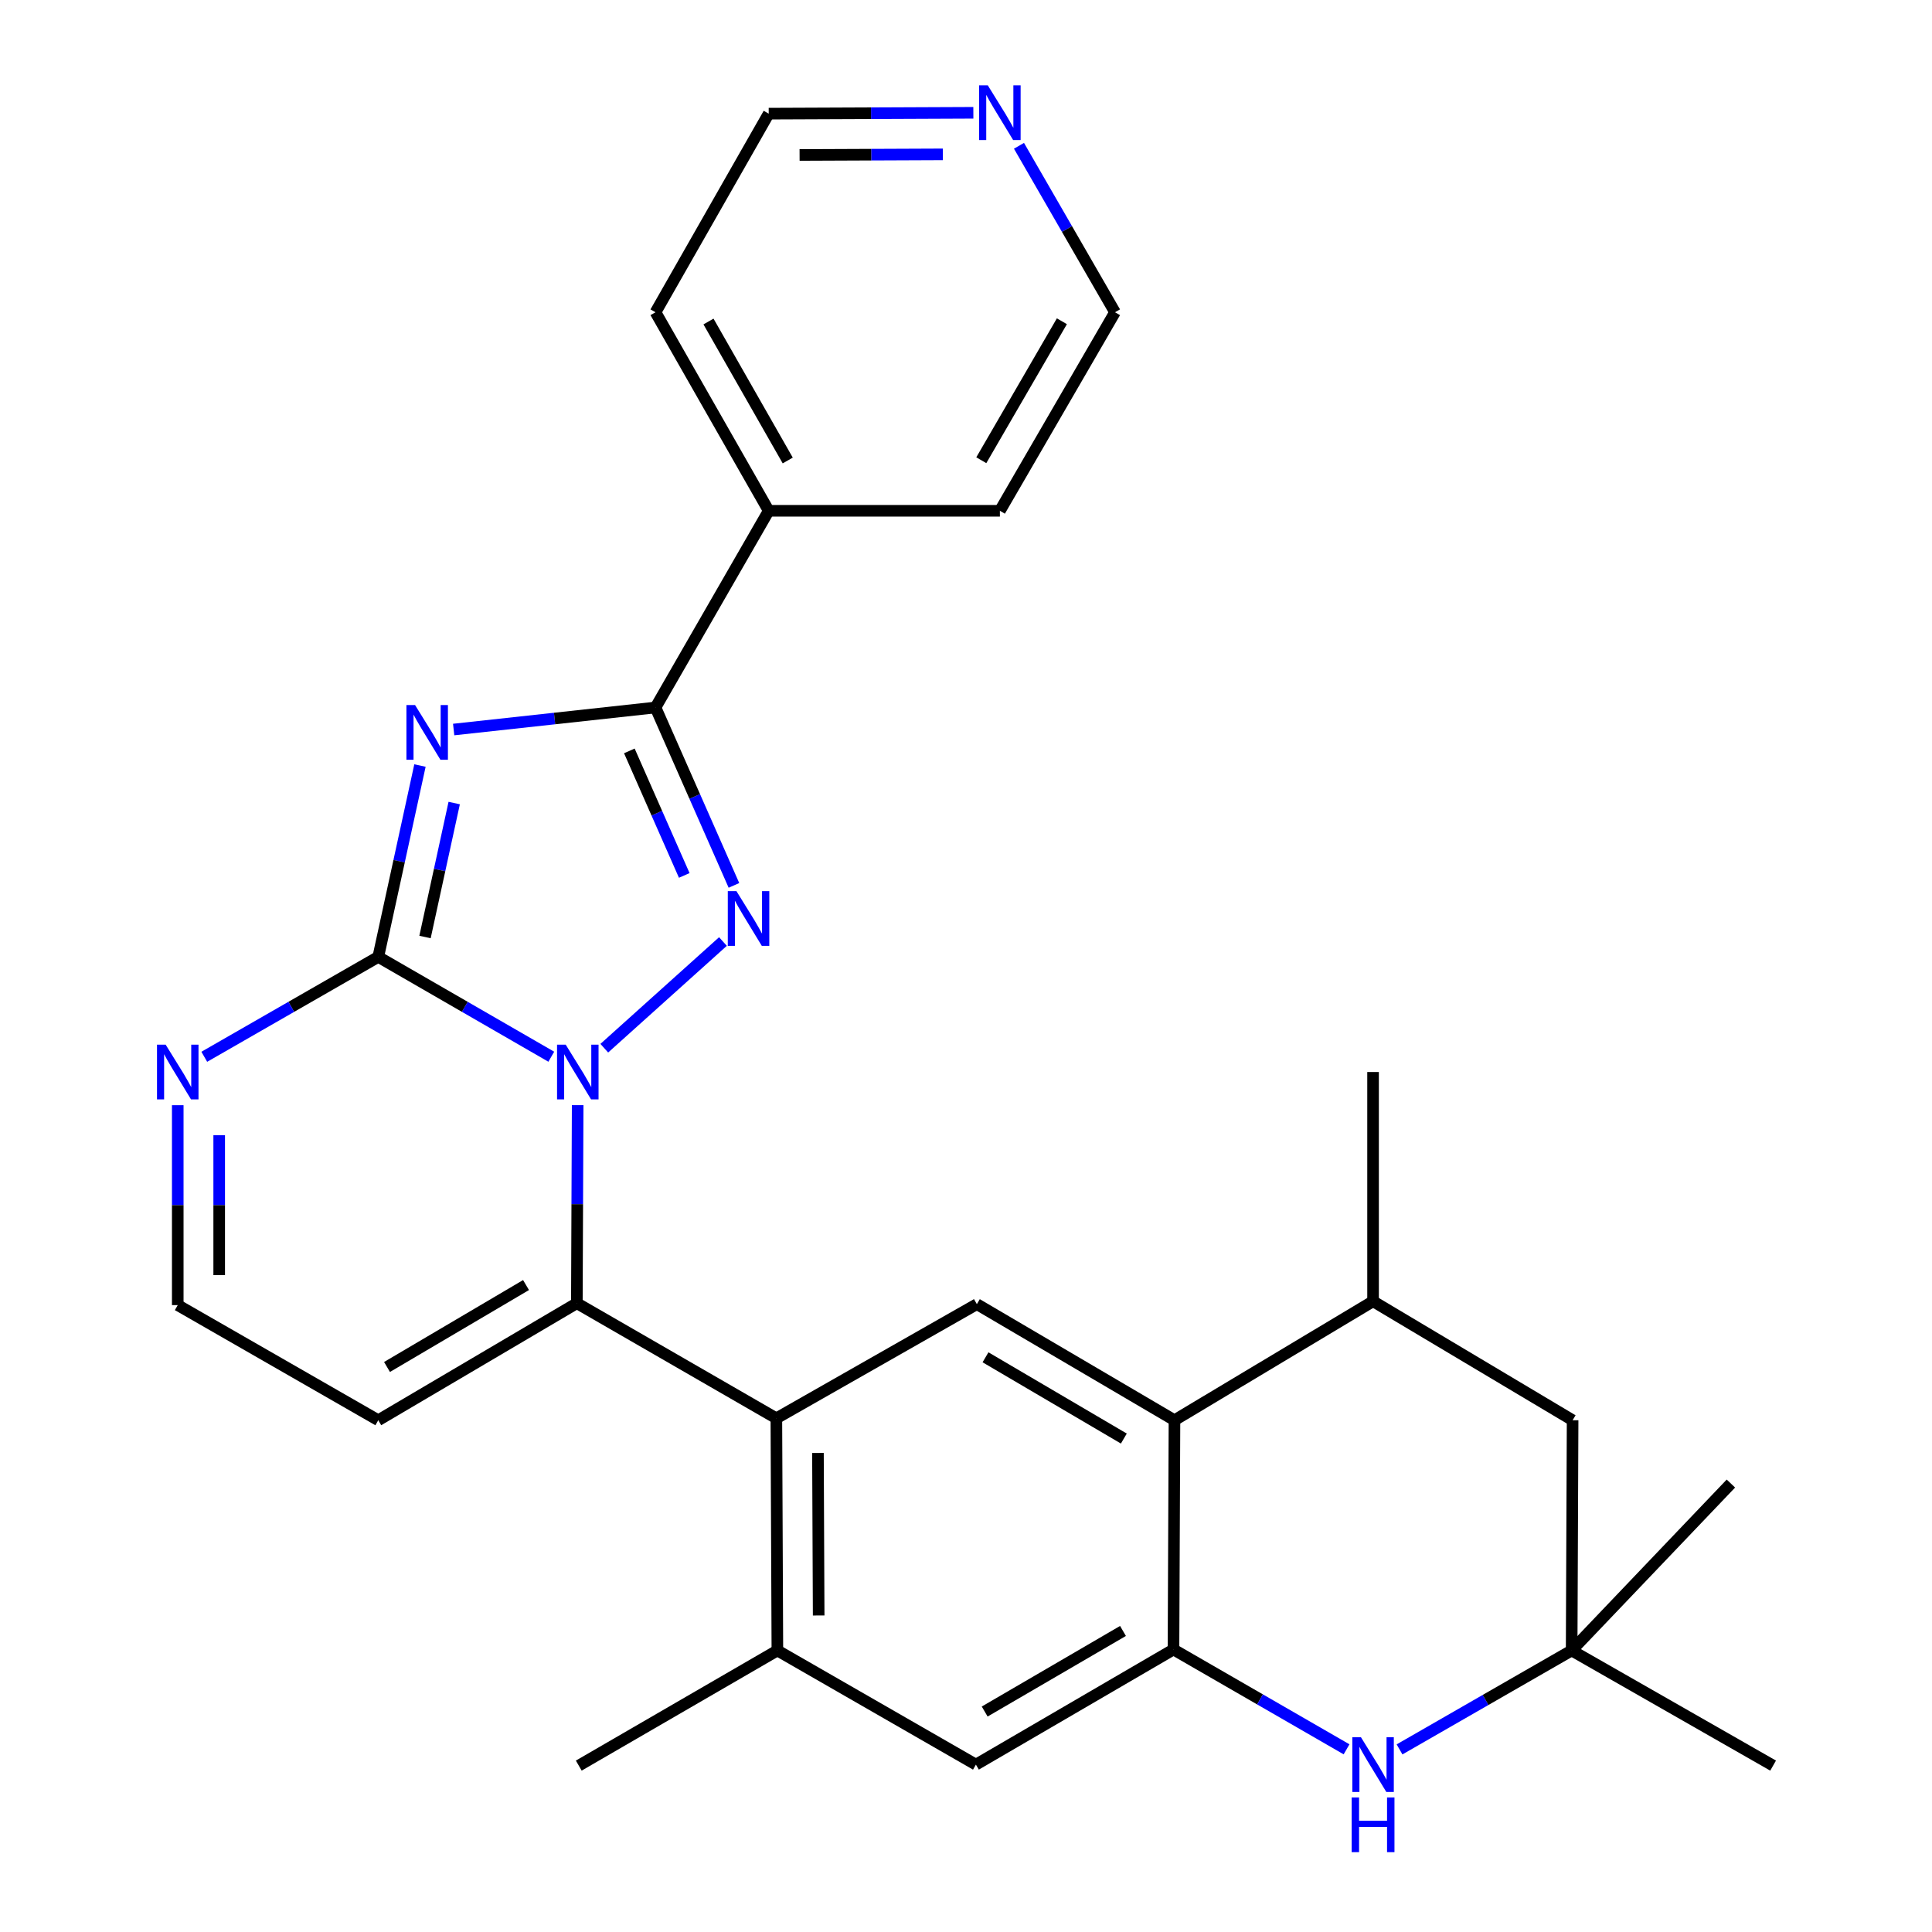 <?xml version='1.0' encoding='iso-8859-1'?>
<svg version='1.1' baseProfile='full'
              xmlns='http://www.w3.org/2000/svg'
                      xmlns:rdkit='http://www.rdkit.org/xml'
                      xmlns:xlink='http://www.w3.org/1999/xlink'
                  xml:space='preserve'
width='1000px' height='1000px' viewBox='0 0 1000 1000'>
<!-- END OF HEADER -->
<rect style='opacity:1.0;fill:#FFFFFF;stroke:none' width='1000' height='1000' x='0' y='0'> </rect>
<path class='bond-1' d='M 285.347,546.958 L 240.569,521.123' style='fill:none;fill-rule:evenodd;stroke:#0000FF;stroke-width:6px;stroke-linecap:butt;stroke-linejoin:miter;stroke-opacity:1' />
<path class='bond-1' d='M 240.569,521.123 L 195.792,495.287' style='fill:none;fill-rule:evenodd;stroke:#000000;stroke-width:6px;stroke-linecap:butt;stroke-linejoin:miter;stroke-opacity:1' />
<path class='bond-2' d='M 312.779,542.548 L 374.197,487.333' style='fill:none;fill-rule:evenodd;stroke:#0000FF;stroke-width:6px;stroke-linecap:butt;stroke-linejoin:miter;stroke-opacity:1' />
<path class='bond-4' d='M 298.998,572.026 L 298.788,623.281' style='fill:none;fill-rule:evenodd;stroke:#0000FF;stroke-width:6px;stroke-linecap:butt;stroke-linejoin:miter;stroke-opacity:1' />
<path class='bond-4' d='M 298.788,623.281 L 298.579,674.537' style='fill:none;fill-rule:evenodd;stroke:#000000;stroke-width:6px;stroke-linecap:butt;stroke-linejoin:miter;stroke-opacity:1' />
<path class='bond-0' d='M 217.372,396.237 L 206.582,445.762' style='fill:none;fill-rule:evenodd;stroke:#0000FF;stroke-width:6px;stroke-linecap:butt;stroke-linejoin:miter;stroke-opacity:1' />
<path class='bond-0' d='M 206.582,445.762 L 195.792,495.287' style='fill:none;fill-rule:evenodd;stroke:#000000;stroke-width:6px;stroke-linecap:butt;stroke-linejoin:miter;stroke-opacity:1' />
<path class='bond-0' d='M 235.094,415.661 L 227.541,450.329' style='fill:none;fill-rule:evenodd;stroke:#0000FF;stroke-width:6px;stroke-linecap:butt;stroke-linejoin:miter;stroke-opacity:1' />
<path class='bond-0' d='M 227.541,450.329 L 219.988,484.996' style='fill:none;fill-rule:evenodd;stroke:#000000;stroke-width:6px;stroke-linecap:butt;stroke-linejoin:miter;stroke-opacity:1' />
<path class='bond-28' d='M 234.816,377.607 L 287.053,371.903' style='fill:none;fill-rule:evenodd;stroke:#0000FF;stroke-width:6px;stroke-linecap:butt;stroke-linejoin:miter;stroke-opacity:1' />
<path class='bond-28' d='M 287.053,371.903 L 339.289,366.198' style='fill:none;fill-rule:evenodd;stroke:#000000;stroke-width:6px;stroke-linecap:butt;stroke-linejoin:miter;stroke-opacity:1' />
<path class='bond-9' d='M 195.792,495.287 L 150.764,521.139' style='fill:none;fill-rule:evenodd;stroke:#000000;stroke-width:6px;stroke-linecap:butt;stroke-linejoin:miter;stroke-opacity:1' />
<path class='bond-9' d='M 150.764,521.139 L 105.735,546.99' style='fill:none;fill-rule:evenodd;stroke:#0000FF;stroke-width:6px;stroke-linecap:butt;stroke-linejoin:miter;stroke-opacity:1' />
<path class='bond-3' d='M 379.888,458.277 L 359.588,412.238' style='fill:none;fill-rule:evenodd;stroke:#0000FF;stroke-width:6px;stroke-linecap:butt;stroke-linejoin:miter;stroke-opacity:1' />
<path class='bond-3' d='M 359.588,412.238 L 339.289,366.198' style='fill:none;fill-rule:evenodd;stroke:#000000;stroke-width:6px;stroke-linecap:butt;stroke-linejoin:miter;stroke-opacity:1' />
<path class='bond-3' d='M 354.17,453.119 L 339.96,420.892' style='fill:none;fill-rule:evenodd;stroke:#0000FF;stroke-width:6px;stroke-linecap:butt;stroke-linejoin:miter;stroke-opacity:1' />
<path class='bond-3' d='M 339.96,420.892 L 325.751,388.664' style='fill:none;fill-rule:evenodd;stroke:#000000;stroke-width:6px;stroke-linecap:butt;stroke-linejoin:miter;stroke-opacity:1' />
<path class='bond-18' d='M 339.289,366.198 L 397.887,264.388' style='fill:none;fill-rule:evenodd;stroke:#000000;stroke-width:6px;stroke-linecap:butt;stroke-linejoin:miter;stroke-opacity:1' />
<path class='bond-5' d='M 298.579,674.537 L 401.843,734.112' style='fill:none;fill-rule:evenodd;stroke:#000000;stroke-width:6px;stroke-linecap:butt;stroke-linejoin:miter;stroke-opacity:1' />
<path class='bond-13' d='M 298.579,674.537 L 195.792,735.113' style='fill:none;fill-rule:evenodd;stroke:#000000;stroke-width:6px;stroke-linecap:butt;stroke-linejoin:miter;stroke-opacity:1' />
<path class='bond-13' d='M 272.27,665.142 L 200.319,707.545' style='fill:none;fill-rule:evenodd;stroke:#000000;stroke-width:6px;stroke-linecap:butt;stroke-linejoin:miter;stroke-opacity:1' />
<path class='bond-10' d='M 401.843,734.112 L 505.62,675.025' style='fill:none;fill-rule:evenodd;stroke:#000000;stroke-width:6px;stroke-linecap:butt;stroke-linejoin:miter;stroke-opacity:1' />
<path class='bond-11' d='M 401.843,734.112 L 402.368,854.286' style='fill:none;fill-rule:evenodd;stroke:#000000;stroke-width:6px;stroke-linecap:butt;stroke-linejoin:miter;stroke-opacity:1' />
<path class='bond-11' d='M 423.373,752.044 L 423.74,836.167' style='fill:none;fill-rule:evenodd;stroke:#000000;stroke-width:6px;stroke-linecap:butt;stroke-linejoin:miter;stroke-opacity:1' />
<path class='bond-6' d='M 607.394,853.774 L 505.131,913.361' style='fill:none;fill-rule:evenodd;stroke:#000000;stroke-width:6px;stroke-linecap:butt;stroke-linejoin:miter;stroke-opacity:1' />
<path class='bond-6' d='M 581.255,844.178 L 509.671,885.888' style='fill:none;fill-rule:evenodd;stroke:#000000;stroke-width:6px;stroke-linecap:butt;stroke-linejoin:miter;stroke-opacity:1' />
<path class='bond-7' d='M 607.394,853.774 L 652.183,879.61' style='fill:none;fill-rule:evenodd;stroke:#000000;stroke-width:6px;stroke-linecap:butt;stroke-linejoin:miter;stroke-opacity:1' />
<path class='bond-7' d='M 652.183,879.61 L 696.973,905.446' style='fill:none;fill-rule:evenodd;stroke:#0000FF;stroke-width:6px;stroke-linecap:butt;stroke-linejoin:miter;stroke-opacity:1' />
<path class='bond-30' d='M 607.394,853.774 L 607.907,735.113' style='fill:none;fill-rule:evenodd;stroke:#000000;stroke-width:6px;stroke-linecap:butt;stroke-linejoin:miter;stroke-opacity:1' />
<path class='bond-12' d='M 724.398,905.485 L 768.94,879.886' style='fill:none;fill-rule:evenodd;stroke:#0000FF;stroke-width:6px;stroke-linecap:butt;stroke-linejoin:miter;stroke-opacity:1' />
<path class='bond-12' d='M 768.94,879.886 L 813.481,854.286' style='fill:none;fill-rule:evenodd;stroke:#000000;stroke-width:6px;stroke-linecap:butt;stroke-linejoin:miter;stroke-opacity:1' />
<path class='bond-8' d='M 607.907,735.113 L 505.62,675.025' style='fill:none;fill-rule:evenodd;stroke:#000000;stroke-width:6px;stroke-linecap:butt;stroke-linejoin:miter;stroke-opacity:1' />
<path class='bond-8' d='M 581.698,744.595 L 510.097,702.534' style='fill:none;fill-rule:evenodd;stroke:#000000;stroke-width:6px;stroke-linecap:butt;stroke-linejoin:miter;stroke-opacity:1' />
<path class='bond-15' d='M 607.907,735.113 L 710.694,673.536' style='fill:none;fill-rule:evenodd;stroke:#000000;stroke-width:6px;stroke-linecap:butt;stroke-linejoin:miter;stroke-opacity:1' />
<path class='bond-29' d='M 92.003,572.05 L 92.003,623.788' style='fill:none;fill-rule:evenodd;stroke:#0000FF;stroke-width:6px;stroke-linecap:butt;stroke-linejoin:miter;stroke-opacity:1' />
<path class='bond-29' d='M 92.003,623.788 L 92.003,675.526' style='fill:none;fill-rule:evenodd;stroke:#000000;stroke-width:6px;stroke-linecap:butt;stroke-linejoin:miter;stroke-opacity:1' />
<path class='bond-29' d='M 113.455,587.572 L 113.455,623.788' style='fill:none;fill-rule:evenodd;stroke:#0000FF;stroke-width:6px;stroke-linecap:butt;stroke-linejoin:miter;stroke-opacity:1' />
<path class='bond-29' d='M 113.455,623.788 L 113.455,660.004' style='fill:none;fill-rule:evenodd;stroke:#000000;stroke-width:6px;stroke-linecap:butt;stroke-linejoin:miter;stroke-opacity:1' />
<path class='bond-14' d='M 402.368,854.286 L 505.131,913.361' style='fill:none;fill-rule:evenodd;stroke:#000000;stroke-width:6px;stroke-linecap:butt;stroke-linejoin:miter;stroke-opacity:1' />
<path class='bond-20' d='M 402.368,854.286 L 299.568,913.873' style='fill:none;fill-rule:evenodd;stroke:#000000;stroke-width:6px;stroke-linecap:butt;stroke-linejoin:miter;stroke-opacity:1' />
<path class='bond-21' d='M 813.481,854.286 L 917.758,913.873' style='fill:none;fill-rule:evenodd;stroke:#000000;stroke-width:6px;stroke-linecap:butt;stroke-linejoin:miter;stroke-opacity:1' />
<path class='bond-22' d='M 813.481,854.286 L 895.914,767.885' style='fill:none;fill-rule:evenodd;stroke:#000000;stroke-width:6px;stroke-linecap:butt;stroke-linejoin:miter;stroke-opacity:1' />
<path class='bond-32' d='M 813.481,854.286 L 813.982,735.113' style='fill:none;fill-rule:evenodd;stroke:#000000;stroke-width:6px;stroke-linecap:butt;stroke-linejoin:miter;stroke-opacity:1' />
<path class='bond-16' d='M 195.792,735.113 L 92.003,675.526' style='fill:none;fill-rule:evenodd;stroke:#000000;stroke-width:6px;stroke-linecap:butt;stroke-linejoin:miter;stroke-opacity:1' />
<path class='bond-17' d='M 710.694,673.536 L 813.982,735.113' style='fill:none;fill-rule:evenodd;stroke:#000000;stroke-width:6px;stroke-linecap:butt;stroke-linejoin:miter;stroke-opacity:1' />
<path class='bond-23' d='M 710.694,673.536 L 710.694,554.874' style='fill:none;fill-rule:evenodd;stroke:#000000;stroke-width:6px;stroke-linecap:butt;stroke-linejoin:miter;stroke-opacity:1' />
<path class='bond-26' d='M 397.887,264.388 L 517.537,264.388' style='fill:none;fill-rule:evenodd;stroke:#000000;stroke-width:6px;stroke-linecap:butt;stroke-linejoin:miter;stroke-opacity:1' />
<path class='bond-27' d='M 397.887,264.388 L 339.289,161.625' style='fill:none;fill-rule:evenodd;stroke:#000000;stroke-width:6px;stroke-linecap:butt;stroke-linejoin:miter;stroke-opacity:1' />
<path class='bond-27' d='M 407.732,238.348 L 366.713,166.413' style='fill:none;fill-rule:evenodd;stroke:#000000;stroke-width:6px;stroke-linecap:butt;stroke-linejoin:miter;stroke-opacity:1' />
<path class='bond-19' d='M 503.806,58.382 L 450.846,58.604' style='fill:none;fill-rule:evenodd;stroke:#0000FF;stroke-width:6px;stroke-linecap:butt;stroke-linejoin:miter;stroke-opacity:1' />
<path class='bond-19' d='M 450.846,58.604 L 397.887,58.825' style='fill:none;fill-rule:evenodd;stroke:#000000;stroke-width:6px;stroke-linecap:butt;stroke-linejoin:miter;stroke-opacity:1' />
<path class='bond-19' d='M 488.008,79.9 L 450.936,80.055' style='fill:none;fill-rule:evenodd;stroke:#0000FF;stroke-width:6px;stroke-linecap:butt;stroke-linejoin:miter;stroke-opacity:1' />
<path class='bond-19' d='M 450.936,80.055 L 413.864,80.21' style='fill:none;fill-rule:evenodd;stroke:#000000;stroke-width:6px;stroke-linecap:butt;stroke-linejoin:miter;stroke-opacity:1' />
<path class='bond-31' d='M 527.425,75.466 L 552.274,118.545' style='fill:none;fill-rule:evenodd;stroke:#0000FF;stroke-width:6px;stroke-linecap:butt;stroke-linejoin:miter;stroke-opacity:1' />
<path class='bond-31' d='M 552.274,118.545 L 577.124,161.625' style='fill:none;fill-rule:evenodd;stroke:#000000;stroke-width:6px;stroke-linecap:butt;stroke-linejoin:miter;stroke-opacity:1' />
<path class='bond-24' d='M 577.124,161.625 L 517.537,264.388' style='fill:none;fill-rule:evenodd;stroke:#000000;stroke-width:6px;stroke-linecap:butt;stroke-linejoin:miter;stroke-opacity:1' />
<path class='bond-24' d='M 549.629,166.279 L 507.918,238.213' style='fill:none;fill-rule:evenodd;stroke:#000000;stroke-width:6px;stroke-linecap:butt;stroke-linejoin:miter;stroke-opacity:1' />
<path class='bond-25' d='M 397.887,58.825 L 339.289,161.625' style='fill:none;fill-rule:evenodd;stroke:#000000;stroke-width:6px;stroke-linecap:butt;stroke-linejoin:miter;stroke-opacity:1' />
<path  class='atom-0' d='M 292.808 540.714
L 302.088 555.714
Q 303.008 557.194, 304.488 559.874
Q 305.968 562.554, 306.048 562.714
L 306.048 540.714
L 309.808 540.714
L 309.808 569.034
L 305.928 569.034
L 295.968 552.634
Q 294.808 550.714, 293.568 548.514
Q 292.368 546.314, 292.008 545.634
L 292.008 569.034
L 288.328 569.034
L 288.328 540.714
L 292.808 540.714
' fill='#0000FF'/>
<path  class='atom-1' d='M 214.844 364.945
L 224.124 379.945
Q 225.044 381.425, 226.524 384.105
Q 228.004 386.785, 228.084 386.945
L 228.084 364.945
L 231.844 364.945
L 231.844 393.265
L 227.964 393.265
L 218.004 376.865
Q 216.844 374.945, 215.604 372.745
Q 214.404 370.545, 214.044 369.865
L 214.044 393.265
L 210.364 393.265
L 210.364 364.945
L 214.844 364.945
' fill='#0000FF'/>
<path  class='atom-3' d='M 381.187 461.261
L 390.467 476.261
Q 391.387 477.741, 392.867 480.421
Q 394.347 483.101, 394.427 483.261
L 394.427 461.261
L 398.187 461.261
L 398.187 489.581
L 394.307 489.581
L 384.347 473.181
Q 383.187 471.261, 381.947 469.061
Q 380.747 466.861, 380.387 466.181
L 380.387 489.581
L 376.707 489.581
L 376.707 461.261
L 381.187 461.261
' fill='#0000FF'/>
<path  class='atom-8' d='M 704.434 899.201
L 713.714 914.201
Q 714.634 915.681, 716.114 918.361
Q 717.594 921.041, 717.674 921.201
L 717.674 899.201
L 721.434 899.201
L 721.434 927.521
L 717.554 927.521
L 707.594 911.121
Q 706.434 909.201, 705.194 907.001
Q 703.994 904.801, 703.634 904.121
L 703.634 927.521
L 699.954 927.521
L 699.954 899.201
L 704.434 899.201
' fill='#0000FF'/>
<path  class='atom-8' d='M 699.614 930.353
L 703.454 930.353
L 703.454 942.393
L 717.934 942.393
L 717.934 930.353
L 721.774 930.353
L 721.774 958.673
L 717.934 958.673
L 717.934 945.593
L 703.454 945.593
L 703.454 958.673
L 699.614 958.673
L 699.614 930.353
' fill='#0000FF'/>
<path  class='atom-10' d='M 85.743 540.714
L 95.023 555.714
Q 95.943 557.194, 97.423 559.874
Q 98.903 562.554, 98.983 562.714
L 98.983 540.714
L 102.743 540.714
L 102.743 569.034
L 98.863 569.034
L 88.903 552.634
Q 87.743 550.714, 86.503 548.514
Q 85.303 546.314, 84.943 545.634
L 84.943 569.034
L 81.263 569.034
L 81.263 540.714
L 85.743 540.714
' fill='#0000FF'/>
<path  class='atom-20' d='M 511.277 44.165
L 520.557 59.165
Q 521.477 60.645, 522.957 63.325
Q 524.437 66.005, 524.517 66.165
L 524.517 44.165
L 528.277 44.165
L 528.277 72.485
L 524.397 72.485
L 514.437 56.085
Q 513.277 54.165, 512.037 51.965
Q 510.837 49.765, 510.477 49.085
L 510.477 72.485
L 506.797 72.485
L 506.797 44.165
L 511.277 44.165
' fill='#0000FF'/>
</svg>
